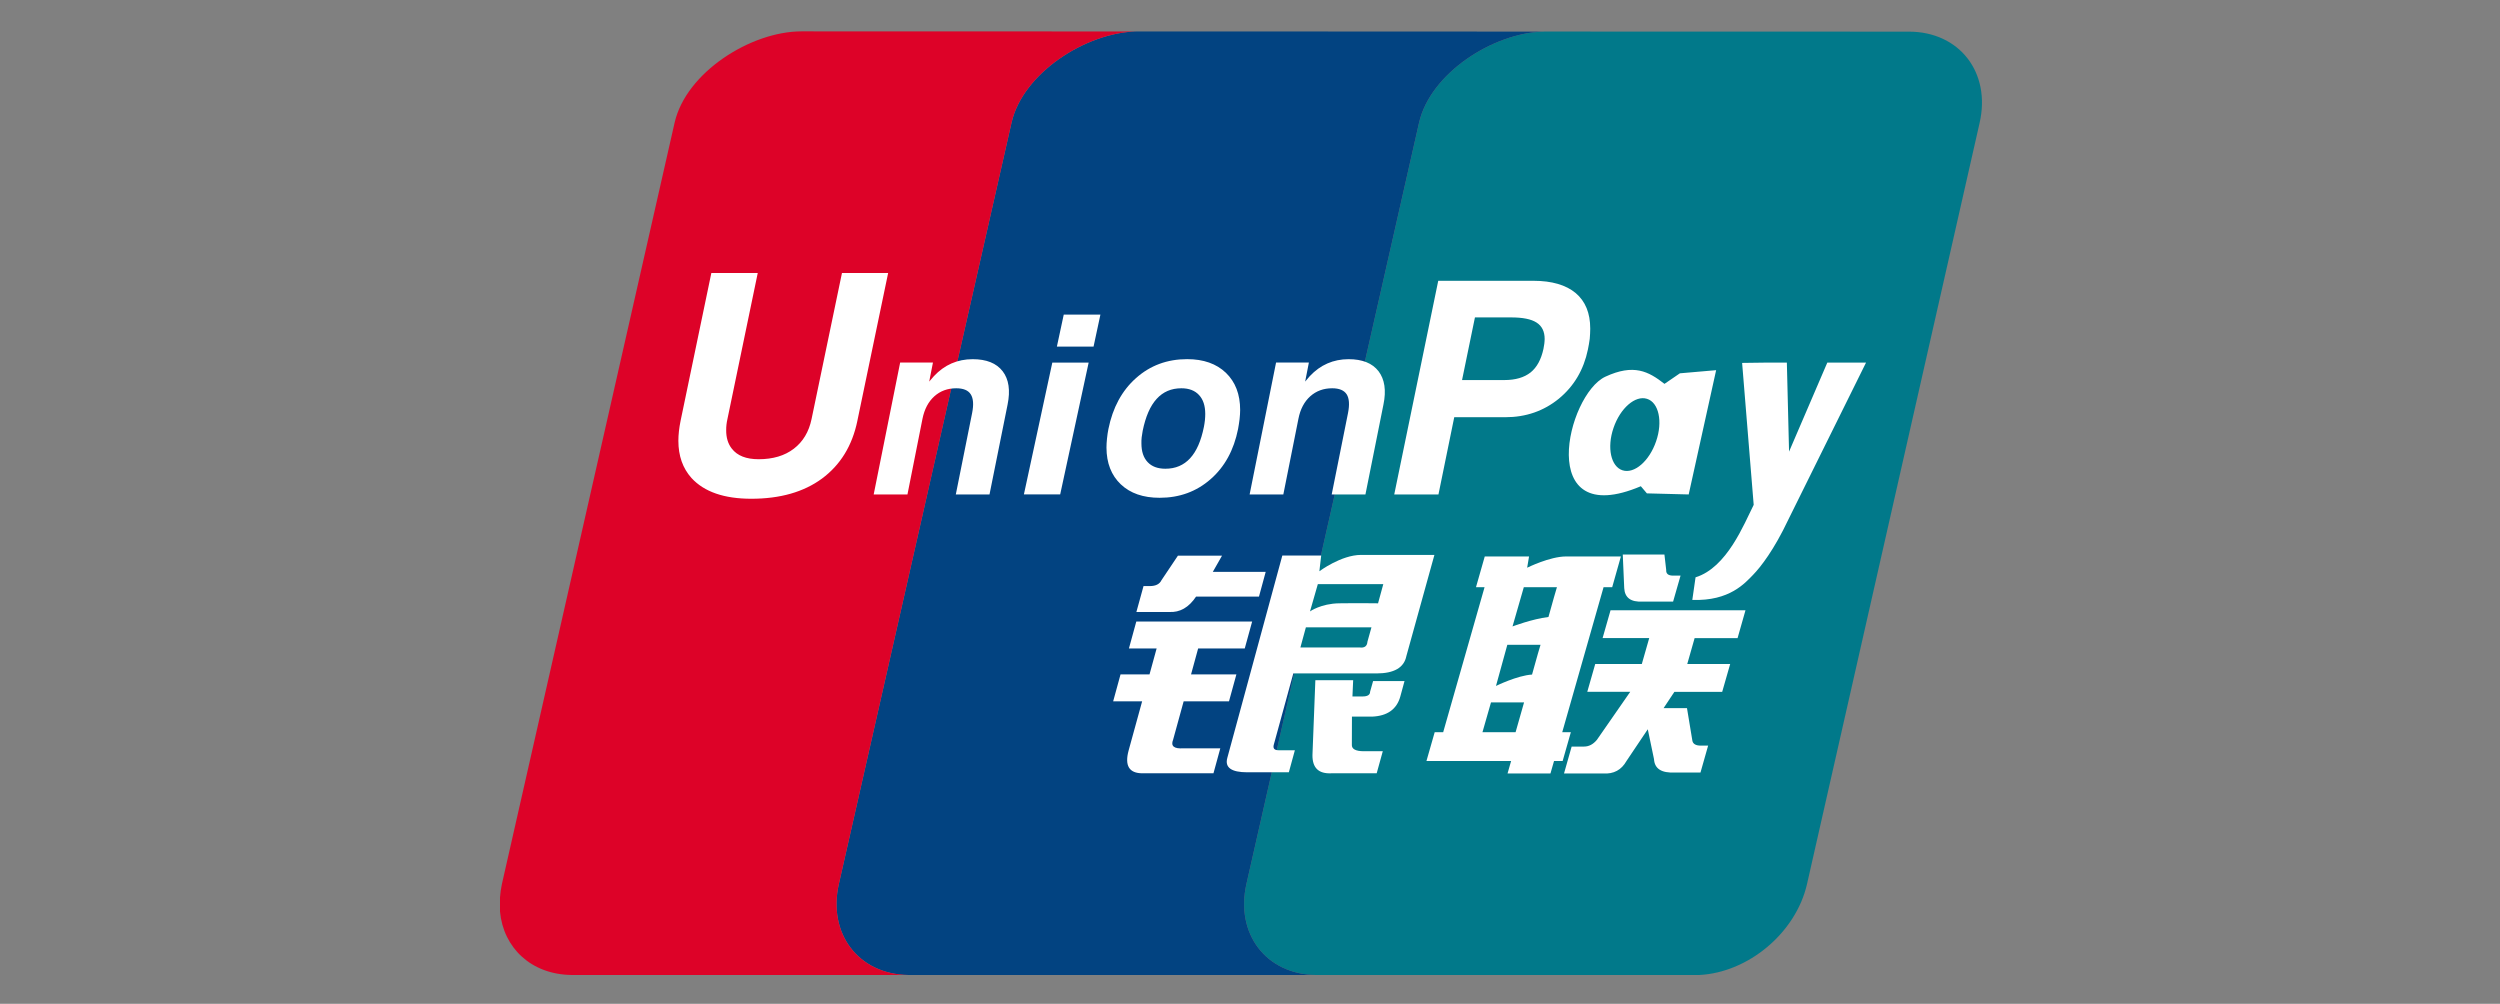<svg width="132" height="53" viewBox="0 0 132 53" fill="none" xmlns="http://www.w3.org/2000/svg">
<rect x="0" y="0" width="132" height="53" fill="#808080" stroke="none"/>
<path d="M100.789 1.671L81.52 1.666H81.514C81.499 1.666 81.485 1.669 81.471 1.669C78.823 1.749 75.526 3.865 74.926 6.475L65.813 46.663C65.213 49.297 66.846 51.44 69.474 51.48H89.717C92.305 51.352 94.82 49.26 95.41 46.68L104.523 6.491C105.133 3.831 103.461 1.671 100.789 1.671" fill="#01798A"/>
<path d="M65.813 46.663L74.926 6.475C75.526 3.866 78.823 1.749 81.47 1.669L73.809 1.664L60.005 1.661C57.35 1.715 54.01 3.846 53.41 6.476L44.295 46.664C43.692 49.297 45.328 51.441 47.954 51.48H69.474C66.846 51.441 65.213 49.297 65.813 46.664" fill="#024381"/>
<path d="M44.295 46.663L53.41 6.475C54.011 3.846 57.351 1.715 60.005 1.661L42.322 1.656C39.652 1.656 36.23 3.812 35.62 6.475L26.504 46.663C26.449 46.909 26.418 47.149 26.4 47.384V48.129C26.578 50.049 28.049 51.447 30.164 51.479H47.955C45.328 51.44 43.692 49.297 44.295 46.663Z" fill="#DD0228"/>
<path d="M60.378 30.945H60.713C61.02 30.945 61.227 30.841 61.324 30.638L62.193 29.341H64.522L64.037 30.194H66.829L66.474 31.501H63.152C62.769 32.075 62.298 32.345 61.732 32.313H60.001L60.378 30.945M59.995 32.818H66.113L65.723 34.238H63.262L62.887 35.609H65.281L64.891 37.029H62.497L61.941 39.054C61.803 39.393 61.985 39.545 62.481 39.511H64.432L64.071 40.83H60.325C59.615 40.83 59.371 40.425 59.594 39.614L60.305 37.029H58.775L59.164 35.609H60.694L61.07 34.239H59.607L59.996 32.819L59.995 32.818ZM69.759 29.331L69.663 30.162C69.663 30.162 70.817 29.299 71.865 29.299H75.737L74.256 34.642C74.133 35.253 73.607 35.557 72.676 35.557H68.287L67.259 39.309C67.2 39.51 67.283 39.613 67.505 39.613H68.369L68.051 40.777H65.856C65.013 40.777 64.662 40.525 64.802 40.017L67.707 29.331H69.759L69.759 29.331ZM73.038 30.841H69.582L69.168 32.283C69.168 32.283 69.744 31.869 70.706 31.855C71.666 31.84 72.761 31.855 72.761 31.855L73.038 30.841ZM71.786 34.186C72.041 34.221 72.185 34.12 72.201 33.882L72.413 33.122H68.951L68.661 34.186H71.786V34.186ZM69.451 35.913H71.447L71.409 36.773H71.941C72.209 36.773 72.342 36.688 72.342 36.519L72.499 35.962H74.158L73.937 36.774C73.749 37.45 73.253 37.804 72.446 37.838H71.383L71.378 39.309C71.358 39.545 71.572 39.665 72.012 39.665H73.011L72.689 40.83H70.292C69.62 40.862 69.291 40.543 69.298 39.866L69.451 35.913ZM45.271 22.212C45 23.534 44.373 24.549 43.4 25.27C42.435 25.979 41.192 26.334 39.669 26.334C38.236 26.334 37.185 25.971 36.514 25.243C36.049 24.726 35.818 24.069 35.818 23.274C35.818 22.946 35.858 22.593 35.936 22.213L37.559 14.415H40.009L38.409 22.124C38.364 22.318 38.341 22.516 38.343 22.715C38.34 23.11 38.439 23.434 38.638 23.686C38.928 24.062 39.399 24.247 40.055 24.247C40.809 24.247 41.43 24.064 41.913 23.693C42.395 23.325 42.71 22.803 42.851 22.124L44.456 14.415H46.894L45.27 22.213M55.562 19.145H57.481L55.978 26.104H54.062L55.562 19.145ZM56.166 16.61H58.102L57.74 18.299H55.804L56.166 16.61ZM59.18 25.575C58.678 25.096 58.424 24.452 58.422 23.633C58.422 23.493 58.431 23.333 58.449 23.159C58.468 22.983 58.491 22.811 58.524 22.652C58.752 21.521 59.237 20.624 59.983 19.962C60.729 19.297 61.628 18.963 62.681 18.963C63.544 18.963 64.227 19.204 64.728 19.684C65.229 20.168 65.48 20.82 65.48 21.648C65.48 21.79 65.469 21.955 65.45 22.131C65.428 22.305 65.402 22.479 65.37 22.651C65.148 23.765 64.664 24.652 63.918 25.302C63.171 25.957 62.274 26.283 61.229 26.283C60.363 26.283 59.681 26.048 59.18 25.574M62.838 24.196C63.176 23.831 63.418 23.277 63.566 22.539C63.588 22.423 63.608 22.303 63.62 22.183C63.632 22.066 63.637 21.955 63.637 21.855C63.637 21.425 63.528 21.092 63.308 20.857C63.089 20.619 62.778 20.501 62.376 20.501C61.844 20.501 61.411 20.687 61.072 21.06C60.73 21.433 60.487 21.997 60.334 22.747C60.313 22.863 60.296 22.978 60.28 23.091C60.268 23.206 60.264 23.314 60.267 23.412C60.267 23.839 60.376 24.167 60.596 24.4C60.816 24.633 61.125 24.749 61.533 24.749C62.067 24.749 62.5 24.564 62.838 24.197" fill="white"/>
<path d="M77.932 31.004L78.395 29.381H80.734L80.634 29.976C80.634 29.976 81.829 29.381 82.69 29.381H85.583L85.124 31.004H84.668L82.486 38.66H82.941L82.508 40.18H82.053L81.864 40.84H79.598L79.787 40.18H75.317L75.752 38.66H76.2L78.385 31.004H77.932M80.457 31.004L79.861 33.076C79.861 33.076 80.88 32.686 81.759 32.576C81.952 31.852 82.206 31.004 82.206 31.004H80.457ZM79.586 34.047L78.988 36.218C78.988 36.218 80.117 35.663 80.892 35.617C81.116 34.778 81.34 34.047 81.34 34.047H79.586L79.586 34.047ZM80.023 38.66L80.471 37.085H78.725L78.274 38.66H80.023ZM85.682 29.28H87.882L87.975 30.089C87.961 30.295 88.084 30.393 88.344 30.393H88.733L88.34 31.764H86.723C86.106 31.796 85.789 31.56 85.759 31.053L85.682 29.28H85.682ZM85.037 32.221H92.162L91.744 33.692H89.476L89.087 35.06H91.353L90.932 36.529H88.408L87.837 37.39H89.073L89.358 39.114C89.392 39.285 89.545 39.369 89.806 39.369H90.189L89.786 40.788H88.428C87.724 40.823 87.361 40.587 87.331 40.08L87.003 38.505L85.879 40.18C85.613 40.653 85.205 40.874 84.654 40.84H82.58L82.983 39.419H83.63C83.896 39.419 84.117 39.302 84.316 39.064L86.076 36.528H83.808L84.228 35.059H86.688L87.079 33.691H84.617L85.037 32.22M47.529 19.142H49.26L49.062 20.148L49.31 19.86C49.871 19.262 50.553 18.965 51.357 18.965C52.086 18.965 52.611 19.176 52.94 19.601C53.265 20.025 53.354 20.611 53.2 21.364L52.246 26.106H50.467L51.328 21.808C51.417 21.364 51.392 21.033 51.255 20.819C51.12 20.606 50.862 20.501 50.489 20.501C50.032 20.501 49.647 20.643 49.333 20.925C49.018 21.209 48.81 21.605 48.708 22.107L47.914 26.106H46.131L47.528 19.142M67.376 19.142H69.109L68.912 20.148L69.157 19.86C69.719 19.262 70.403 18.965 71.205 18.965C71.933 18.965 72.459 19.176 72.787 19.601C73.109 20.025 73.202 20.611 73.045 21.364L72.095 26.106H70.314L71.175 21.808C71.264 21.364 71.239 21.033 71.104 20.819C70.964 20.606 70.71 20.501 70.339 20.501C69.881 20.501 69.497 20.643 69.18 20.925C68.865 21.209 68.656 21.605 68.558 22.107L67.76 26.106H65.98L67.376 19.142ZM75.939 14.826H80.968C81.934 14.826 82.682 15.045 83.196 15.473C83.708 15.908 83.964 16.53 83.964 17.342V17.367C83.964 17.521 83.954 17.695 83.939 17.884C83.913 18.076 83.881 18.266 83.841 18.456C83.619 19.529 83.105 20.393 82.311 21.048C81.513 21.7 80.569 22.029 79.481 22.029H76.784L75.951 26.106H73.616L75.939 14.826ZM77.195 20.067H79.432C80.015 20.067 80.477 19.932 80.815 19.665C81.15 19.395 81.371 18.983 81.494 18.424C81.513 18.321 81.526 18.228 81.541 18.142C81.548 18.061 81.558 17.98 81.558 17.902C81.558 17.502 81.415 17.213 81.13 17.031C80.845 16.847 80.397 16.759 79.777 16.759H77.877L77.196 20.067M94.415 27.453C93.677 29.017 92.974 29.929 92.56 30.354C92.147 30.773 91.328 31.749 89.354 31.675L89.525 30.482C91.185 29.971 92.083 27.673 92.595 26.656L91.984 19.162L93.269 19.145H94.346L94.462 23.846L96.482 19.145H98.527L94.415 27.453ZM88.698 19.711L87.885 20.268C87.037 19.606 86.262 19.196 84.766 19.888C82.729 20.829 81.026 28.052 86.636 25.673L86.956 26.05L89.163 26.107L90.612 19.545L88.698 19.711ZM87.443 23.299C87.088 24.341 86.296 25.03 85.676 24.834C85.056 24.642 84.835 23.637 85.194 22.593C85.549 21.548 86.346 20.861 86.961 21.058C87.581 21.249 87.804 22.254 87.443 23.299Z" fill="white"/>
</svg>
